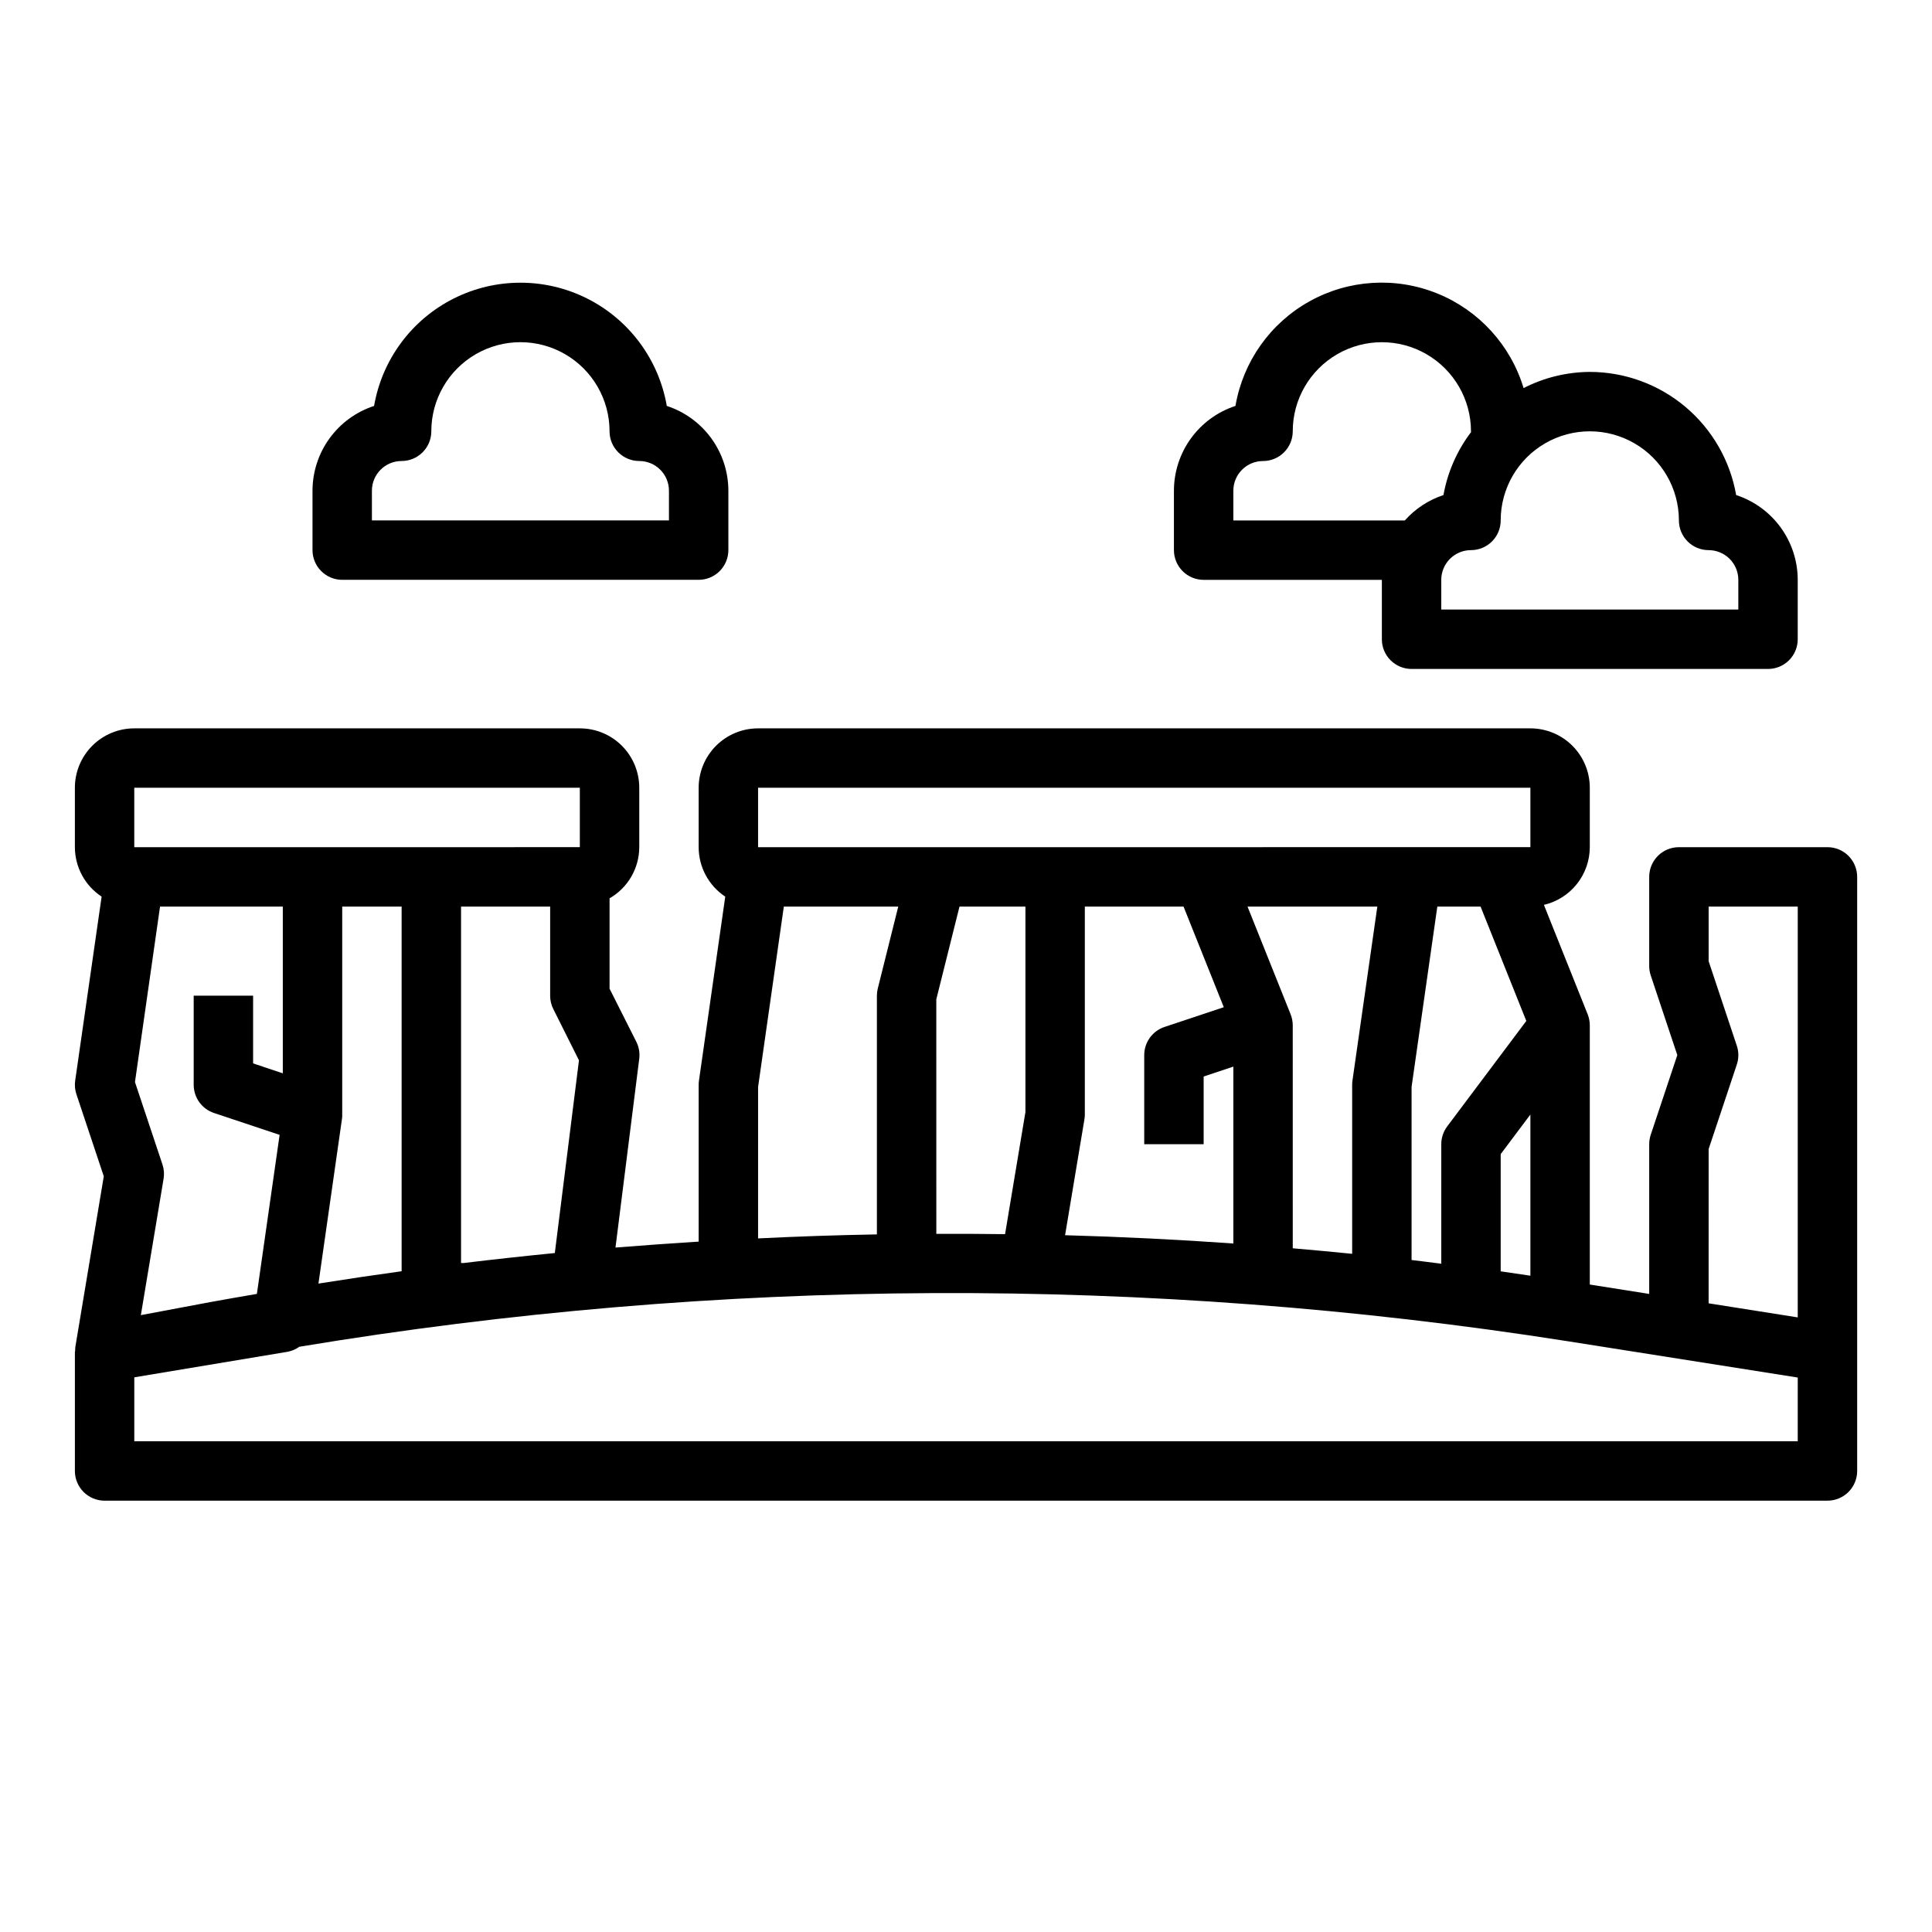 <?xml version="1.0" encoding="UTF-8"?>
<!-- Uploaded to: SVG Repo, www.svgrepo.com, Generator: SVG Repo Mixer Tools -->
<svg fill="#000000" width="800px" height="800px" version="1.1" viewBox="144 144 512 512" xmlns="http://www.w3.org/2000/svg">
 <g>
  <path d="m628.29 368.51h-39.363c-4.348 0-7.871 3.523-7.871 7.871v23.617c0 0.844 0.137 1.684 0.402 2.484l7.047 21.129-7.047 21.129c-0.266 0.805-0.402 1.645-0.402 2.488v39.676l-15.742-2.488v-68.676c0-1.004-0.191-1.996-0.559-2.93l-11.602-29.008h-0.004c3.453-0.805 6.535-2.754 8.742-5.531 2.207-2.777 3.414-6.215 3.422-9.762v-15.746c0-4.176-1.66-8.18-4.613-11.133-2.953-2.953-6.957-4.609-11.133-4.609h-204.67c-4.176 0-8.18 1.656-11.133 4.609-2.953 2.953-4.613 6.957-4.613 11.133v15.746c0.008 5.273 2.652 10.191 7.047 13.105l-6.965 48.75c-0.055 0.371-0.082 0.746-0.082 1.121v41.555c-7.348 0.461-14.695 0.988-22.043 1.574l6.297-50.051h0.004c0.188-1.547-0.086-3.113-0.789-4.504l-7.082-14.051v-23.945c4.856-2.789 7.856-7.957 7.871-13.555v-15.746c0-4.176-1.66-8.18-4.609-11.133-2.953-2.953-6.961-4.609-11.133-4.609h-118.08c-4.176 0-8.18 1.656-11.133 4.609-2.953 2.953-4.613 6.957-4.613 11.133v15.746c0.016 5.281 2.676 10.203 7.086 13.105l-7.004 48.75c-0.176 1.211-0.066 2.445 0.32 3.606l7.258 21.766-7.551 45.297h0.004c-0.035 0.309-0.051 0.621-0.047 0.93 0 0.125-0.062 0.242-0.062 0.371v31.488h-0.004c0 2.086 0.832 4.09 2.309 5.566 1.477 1.477 3.477 2.305 5.566 2.305h456.58c2.086 0 4.09-0.828 5.566-2.305 1.473-1.477 2.305-3.481 2.305-5.566v-157.44c0-2.09-0.832-4.09-2.305-5.566-1.477-1.477-3.481-2.305-5.566-2.305zm-283.39-15.746h204.67v15.742l-204.67 0.004zm196.8 97.086 7.871-10.492v42.715c-2.621-0.387-5.242-0.789-7.871-1.156zm-14.172-7.344c-1.02 1.363-1.574 3.019-1.574 4.723v31.668c-2.621-0.324-5.242-0.676-7.871-0.984v-45.867l6.824-47.793h11.461l12.121 30.309zm-41.492-29.691-11.43-28.562h34.402l-6.59 46.113c-0.055 0.371-0.082 0.746-0.078 1.121v44.785c-5.246-0.523-10.496-1.012-15.742-1.465l-0.004-59.066c0-1.004-0.188-1.996-0.559-2.93zm-23.055 34.414v-17.941l7.871-2.629v46.879c-14.84-1.051-29.707-1.781-44.594-2.195l5.125-30.699-0.004-0.004c0.078-0.422 0.113-0.852 0.113-1.281v-55.105h26.16l10.668 26.664-15.695 5.227h-0.008c-3.215 1.07-5.383 4.082-5.383 7.469v23.617zm-47.23-62.977v54.449l-5.398 32.363c-6.078-0.086-12.148-0.102-18.215-0.086l-0.008-62.141 6.148-24.586zm-70.848 47.793 6.82-47.793h30.324l-5.422 21.703h-0.004c-0.156 0.625-0.234 1.27-0.234 1.914v63.258c-10.496 0.188-20.992 0.543-31.488 1.062zm-165.32-79.281h118.08v15.742l-118.08 0.004zm111.04 58.621 6.809 13.609-6.398 51.074c-8.066 0.793-16.121 1.676-24.16 2.644l-0.691 0.004v-94.465h23.617v23.617h-0.004c0 1.219 0.281 2.426 0.828 3.519zm-40.188-27.133v96.637c-7.348 1.012-14.695 2.106-22.043 3.273l6.242-43.691 0.004 0.004c0.043-0.371 0.062-0.746 0.055-1.117v-55.105zm-55.105 23.617v23.617c0 3.387 2.172 6.398 5.387 7.469l17.383 5.793-6.023 42.148c-4.117 0.715-8.242 1.41-12.352 2.172l-18.398 3.457 6.023-36.125c0.215-1.27 0.113-2.566-0.293-3.789l-7.289-21.852 6.644-46.508h32.535v44.188l-7.871-2.629v-17.941zm425.09 118.08h-440.83v-16.945l40.66-6.777c1.109-0.215 2.16-0.664 3.078-1.324 111.21-18.465 224.67-18.965 336.04-1.48l61.055 9.637zm0-32.828-23.617-3.731 0.004-40.883 7.469-22.402v-0.004c0.539-1.613 0.539-3.359 0-4.973l-7.469-22.406v-14.469h23.617z"/>
  <path d="m518.08 321.28h94.465c2.09 0 4.09-0.828 5.566-2.305 1.477-1.477 2.305-3.481 2.305-5.566v-15.742c-0.004-4.988-1.586-9.848-4.516-13.879-2.93-4.035-7.062-7.043-11.801-8.59-1.598-9.133-6.359-17.41-13.453-23.379s-16.062-9.246-25.332-9.258c-6.106 0.035-12.117 1.504-17.547 4.289-3.438-11.391-11.848-20.609-22.875-25.078-11.027-4.465-23.484-3.695-33.875 2.098-10.395 5.789-17.605 15.977-19.609 27.703-4.738 1.551-8.867 4.559-11.793 8.598-2.93 4.035-4.508 8.891-4.512 13.879v15.742c0 2.09 0.832 4.09 2.309 5.566 1.473 1.477 3.477 2.309 5.566 2.309h47.23v15.742c0 2.086 0.828 4.09 2.305 5.566 1.477 1.477 3.481 2.305 5.566 2.305zm23.617-39.359c0-8.438 4.5-16.234 11.809-20.453 7.305-4.219 16.309-4.219 23.613 0 7.309 4.219 11.809 12.016 11.809 20.453 0 2.09 0.832 4.09 2.309 5.566s3.477 2.305 5.566 2.305c2.086 0 4.09 0.832 5.566 2.309 1.473 1.473 2.305 3.477 2.305 5.566v7.871h-78.723v-7.871c0-4.348 3.527-7.875 7.875-7.875 2.086 0 4.09-0.828 5.566-2.305s2.305-3.477 2.305-5.566zm-70.848 0v-7.871c0-4.348 3.523-7.871 7.871-7.871 2.086 0 4.09-0.832 5.566-2.309 1.477-1.477 2.305-3.477 2.305-5.566 0-8.438 4.504-16.23 11.809-20.449 7.309-4.219 16.309-4.219 23.617 0 7.305 4.219 11.809 12.012 11.809 20.449 0 0.062 0.039 0.117 0.039 0.18v0.004c-3.734 4.91-6.246 10.641-7.336 16.711-3.945 1.301-7.473 3.621-10.234 6.723z"/>
  <path d="m329.15 297.66c2.09 0 4.094-0.832 5.566-2.309 1.477-1.477 2.309-3.477 2.309-5.566v-15.742c-0.008-4.988-1.59-9.844-4.519-13.879-2.93-4.035-7.059-7.039-11.801-8.59-2.121-12.285-9.941-22.84-21.078-28.449-11.141-5.609-24.273-5.609-35.41 0-11.141 5.609-18.961 16.164-21.082 28.449-4.742 1.551-8.871 4.555-11.801 8.59-2.93 4.035-4.512 8.891-4.519 13.879v15.742c0 2.09 0.832 4.09 2.309 5.566 1.477 1.477 3.477 2.309 5.566 2.309zm-86.59-23.617c0-4.348 3.523-7.871 7.871-7.871 2.09 0 4.09-0.832 5.566-2.309 1.477-1.477 2.305-3.477 2.305-5.566 0-8.438 4.504-16.23 11.809-20.449 7.309-4.219 16.309-4.219 23.617 0 7.305 4.219 11.809 12.012 11.809 20.449 0 2.09 0.828 4.09 2.305 5.566 1.477 1.477 3.481 2.309 5.566 2.309s4.09 0.828 5.566 2.305c1.477 1.477 2.305 3.477 2.305 5.566v7.871h-78.719z"/>
 </g>
</svg>